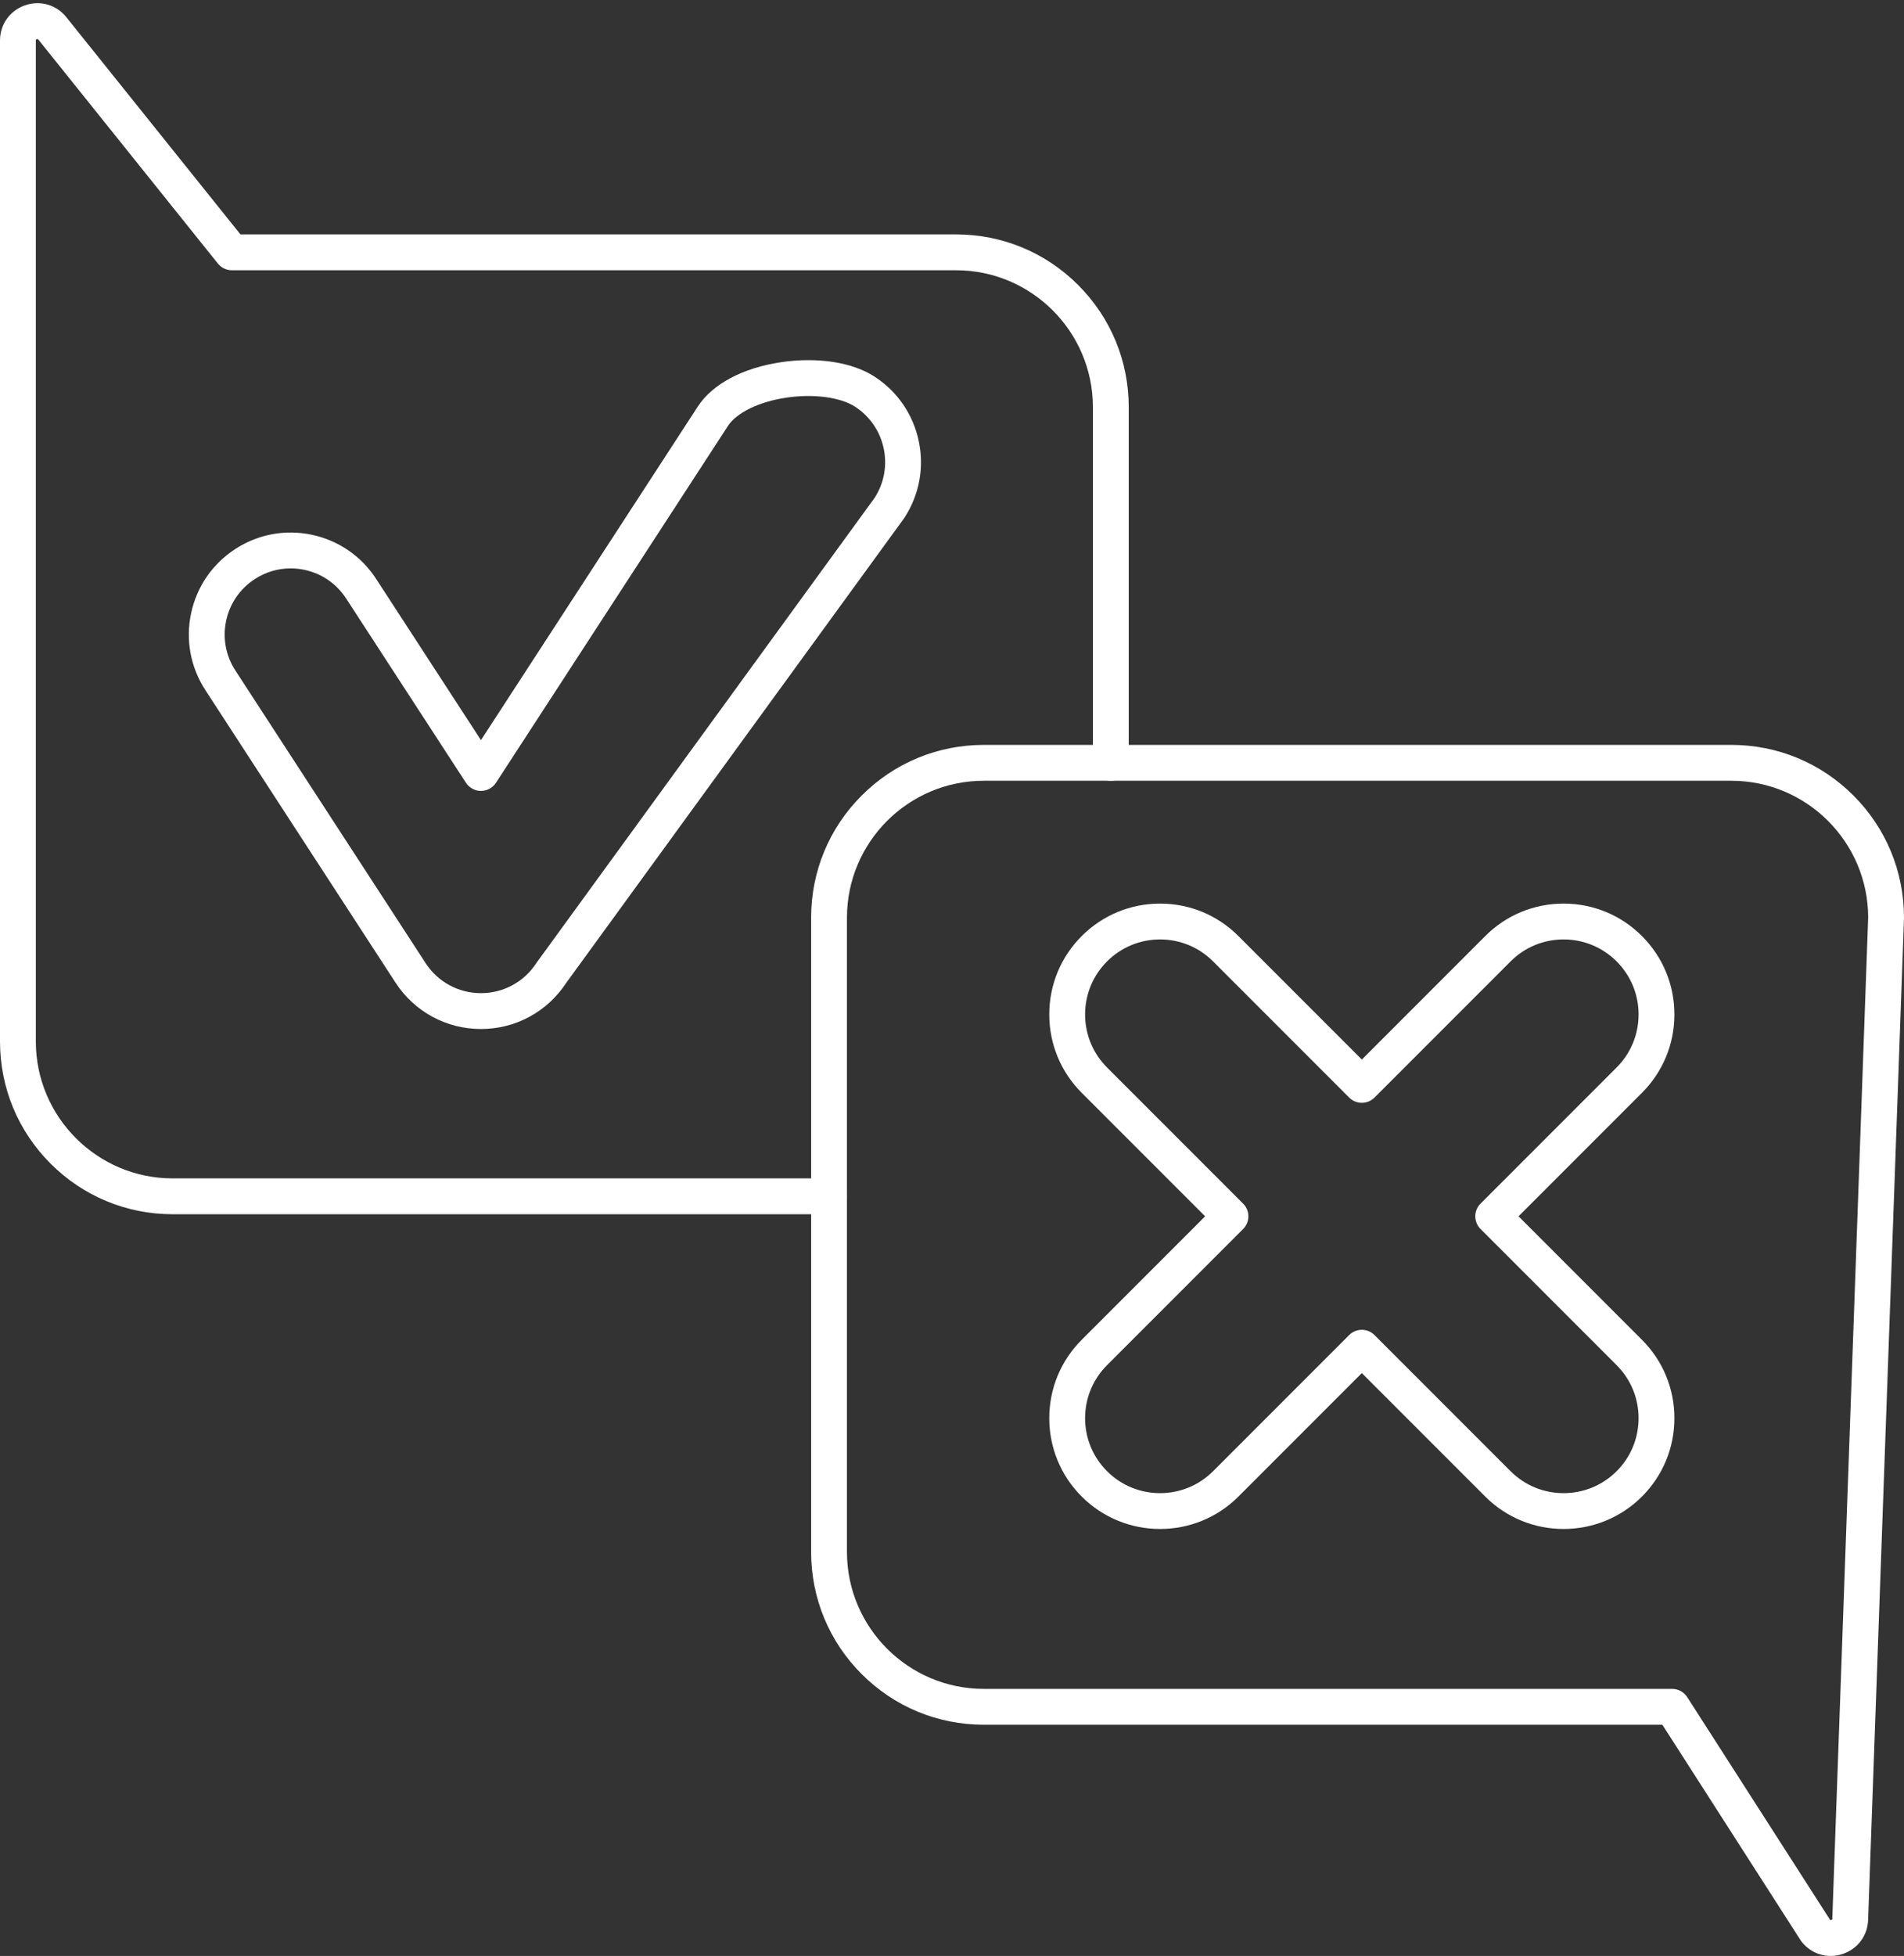 <?xml version="1.0" encoding="UTF-8" standalone="no"?><svg xmlns="http://www.w3.org/2000/svg" xmlns:xlink="http://www.w3.org/1999/xlink" fill="#000000" height="3205.2" preserveAspectRatio="xMidYMid meet" version="1" viewBox="439.2 394.8 3121.6 3205.2" width="3121.6" zoomAndPan="magnify"><rect x="439.2" y="394.8" width="3121.6" height="3205.2" fill="#333333" stroke="none"/><g><g><g id="change1_4"><path d="M1798.408,2384.553H722.342c-75.629,0-146.732-29.451-200.21-82.929 c-53.478-53.478-82.929-124.581-82.929-200.21V461.196c0-26.294,16.029-48.919,40.836-57.638 c24.809-8.718,51.468-1.099,67.919,19.414l285.466,355.94h1173.197c75.629,0,146.733,29.451,200.211,82.93 c53.478,53.478,82.929,124.581,82.929,200.211v582.767c0,16.223-13.151,29.374-29.374,29.374 c-16.223,0-29.374-13.151-29.374-29.374v-582.767c0-123.731-100.662-224.393-224.393-224.393H819.327 c-8.911,0-17.34-4.044-22.914-10.996L502.127,459.728c-0.535-0.667-1.041-1.297-2.609-0.746 c-1.569,0.551-1.569,1.358-1.569,2.214v1640.218c0,123.73,100.662,224.392,224.393,224.392h1076.066 c16.223,0,29.374,13.151,29.374,29.374S1814.631,2384.553,1798.408,2384.553z" fill="#ffffff"/></g><g id="change1_2"><path d="M1227.717,2081.028c-56.738,0-109.083-28.398-140.022-75.964l-311.84-479.456 c-24.323-37.397-32.626-82.028-23.382-125.671c9.246-43.648,34.937-81.08,72.342-105.4c37.38-24.348,82.022-32.666,125.684-23.41 c43.631,9.252,81.062,34.944,105.398,72.344l171.819,264.154l355.527-546.644c23.963-36.844,73.734-63.332,136.552-72.669 c59.582-8.857,116.906,0.017,153.342,23.737c37.391,24.311,63.083,61.743,72.328,105.391 c9.245,43.644,0.941,88.274-23.381,125.671c-0.279,0.43-0.57,0.852-0.871,1.266L1367.3,2005.736 C1336.326,2052.899,1284.209,2081.028,1227.717,2081.028z M915.663,1326.209c-20.725,0-41.025,5.985-58.804,17.566 c-24.267,15.778-40.92,40.042-46.914,68.336c-5.993,28.292-0.61,57.224,15.157,81.466l311.84,479.455 c20.058,30.837,53.992,49.248,90.775,49.248c36.798,0,70.731-18.408,90.77-49.24c0.281-0.432,0.573-0.856,0.876-1.273 l553.864-761.291c15.465-24.118,20.708-52.803,14.765-80.86c-5.993-28.294-22.647-52.558-46.893-68.323 c-24.025-15.641-68.245-21.476-112.667-14.872c-44.822,6.663-81.584,24.515-95.942,46.59l-380.15,584.503 c-5.419,8.332-14.684,13.359-24.623,13.359c-9.939,0-19.204-5.025-24.624-13.358l-196.441-302.007 c-15.78-24.251-40.051-40.912-68.34-46.911C930.775,1326.999,923.19,1326.209,915.663,1326.209z" fill="#ffffff"/></g></g><g><g id="change1_1"><path d="M3440.549,3600c-18.071,0-35.369-8.094-47.3-22.973c-0.646-0.805-1.249-1.644-1.806-2.512 l-226.821-353.427H2052.175c-75.63,0-146.733-29.451-200.21-82.929c-53.479-53.478-82.93-124.582-82.93-200.211V1898.586 c0-75.629,29.451-146.732,82.93-200.21c53.478-53.478,124.581-82.929,200.21-82.929h1225.482 c75.629,0,146.733,29.451,200.211,82.929c53.478,53.479,82.929,124.581,82.929,200.21c0,0.351-0.006,0.702-0.019,1.052 l-58.778,1639.769c-0.242,26.038-16.216,48.382-40.834,57.036C3454.353,3598.837,3447.393,3600,3440.549,3600z M3439.686,3540.918c0.42,0.32,0.991,0.453,2.001,0.1c1.569-0.552,1.569-1.359,1.569-2.214c0-0.351,0.006-0.702,0.018-1.052 l58.775-1639.674c-0.269-123.502-100.828-223.884-224.392-223.884H2052.175c-123.731,0-224.393,100.662-224.393,224.392v1039.362 c0,123.731,100.662,224.393,224.393,224.393h1128.498c10.003,0,19.318,5.09,24.721,13.508L3439.686,3540.918z" fill="#ffffff"/></g><g id="change1_3"><path d="M3002.713,2900.319c-46.525,0.005-93.033-17.702-128.453-53.121l-202.34-202.342l-202.342,202.342 c-70.827,70.829-186.074,70.828-256.903,0.001c-34.312-34.312-53.208-79.931-53.208-128.454 c0-48.524,18.896-94.143,53.208-128.454l202.342-202.343l-202.342-202.339c-34.312-34.312-53.208-79.931-53.208-128.454 c0-48.523,18.896-94.142,53.206-128.453c34.31-34.31,79.933-53.207,128.453-53.207c0.003,0-0.001,0,0.002,0 c48.523,0,94.142,18.896,128.453,53.208l202.34,202.345l202.339-202.345c34.311-34.312,79.929-53.208,128.454-53.208 c48.523,0,94.143,18.896,128.454,53.207l-20.771,20.77l20.771-20.77c34.312,34.311,53.207,79.93,53.207,128.453 c0,48.523-18.896,94.142-53.206,128.454l-202.34,202.339l202.34,202.344c34.311,34.31,53.206,79.928,53.206,128.453 c0,48.523-18.897,94.142-53.208,128.453C3095.755,2882.607,3049.227,2900.314,3002.713,2900.319z M2671.921,2573.941 c7.79,0,15.261,3.094,20.771,8.604l223.111,223.112c47.922,47.923,125.898,47.921,173.823,0 c23.215-23.215,36.001-54.081,36.001-86.913c0.001-32.831-12.783-63.697-35.999-86.911l-223.111-223.115 c-11.471-11.471-11.471-30.069,0-41.541l223.11-223.108c23.216-23.216,36.001-54.082,36.001-86.913 c0-32.831-12.784-63.697-36-86.912h-0.001c-23.215-23.215-54.081-36.001-86.913-36.001 c-32.831,0.001-63.698,12.786-86.912,36.002l-223.11,223.115c-5.509,5.51-12.981,8.604-20.771,8.604 c-7.79,0-15.262-3.094-20.771-8.604l-223.111-223.115c-23.214-23.216-54.081-36.001-86.912-36.002 c-32.831,0-63.697,12.785-86.912,36c-23.216,23.215-36.001,54.081-36.001,86.912c0,32.831,12.785,63.697,36.001,86.913 l223.112,223.108c5.509,5.51,8.604,12.981,8.604,20.771s-3.094,15.261-8.603,20.77l-223.113,223.115 c-23.216,23.214-36.001,54.08-36.001,86.911c0.001,32.831,12.786,63.698,36.001,86.912c47.926,47.924,125.9,47.924,173.823,0 l223.112-223.112C2656.659,2577.036,2664.13,2573.941,2671.921,2573.941z" fill="#ffffff"/></g></g></g></svg>